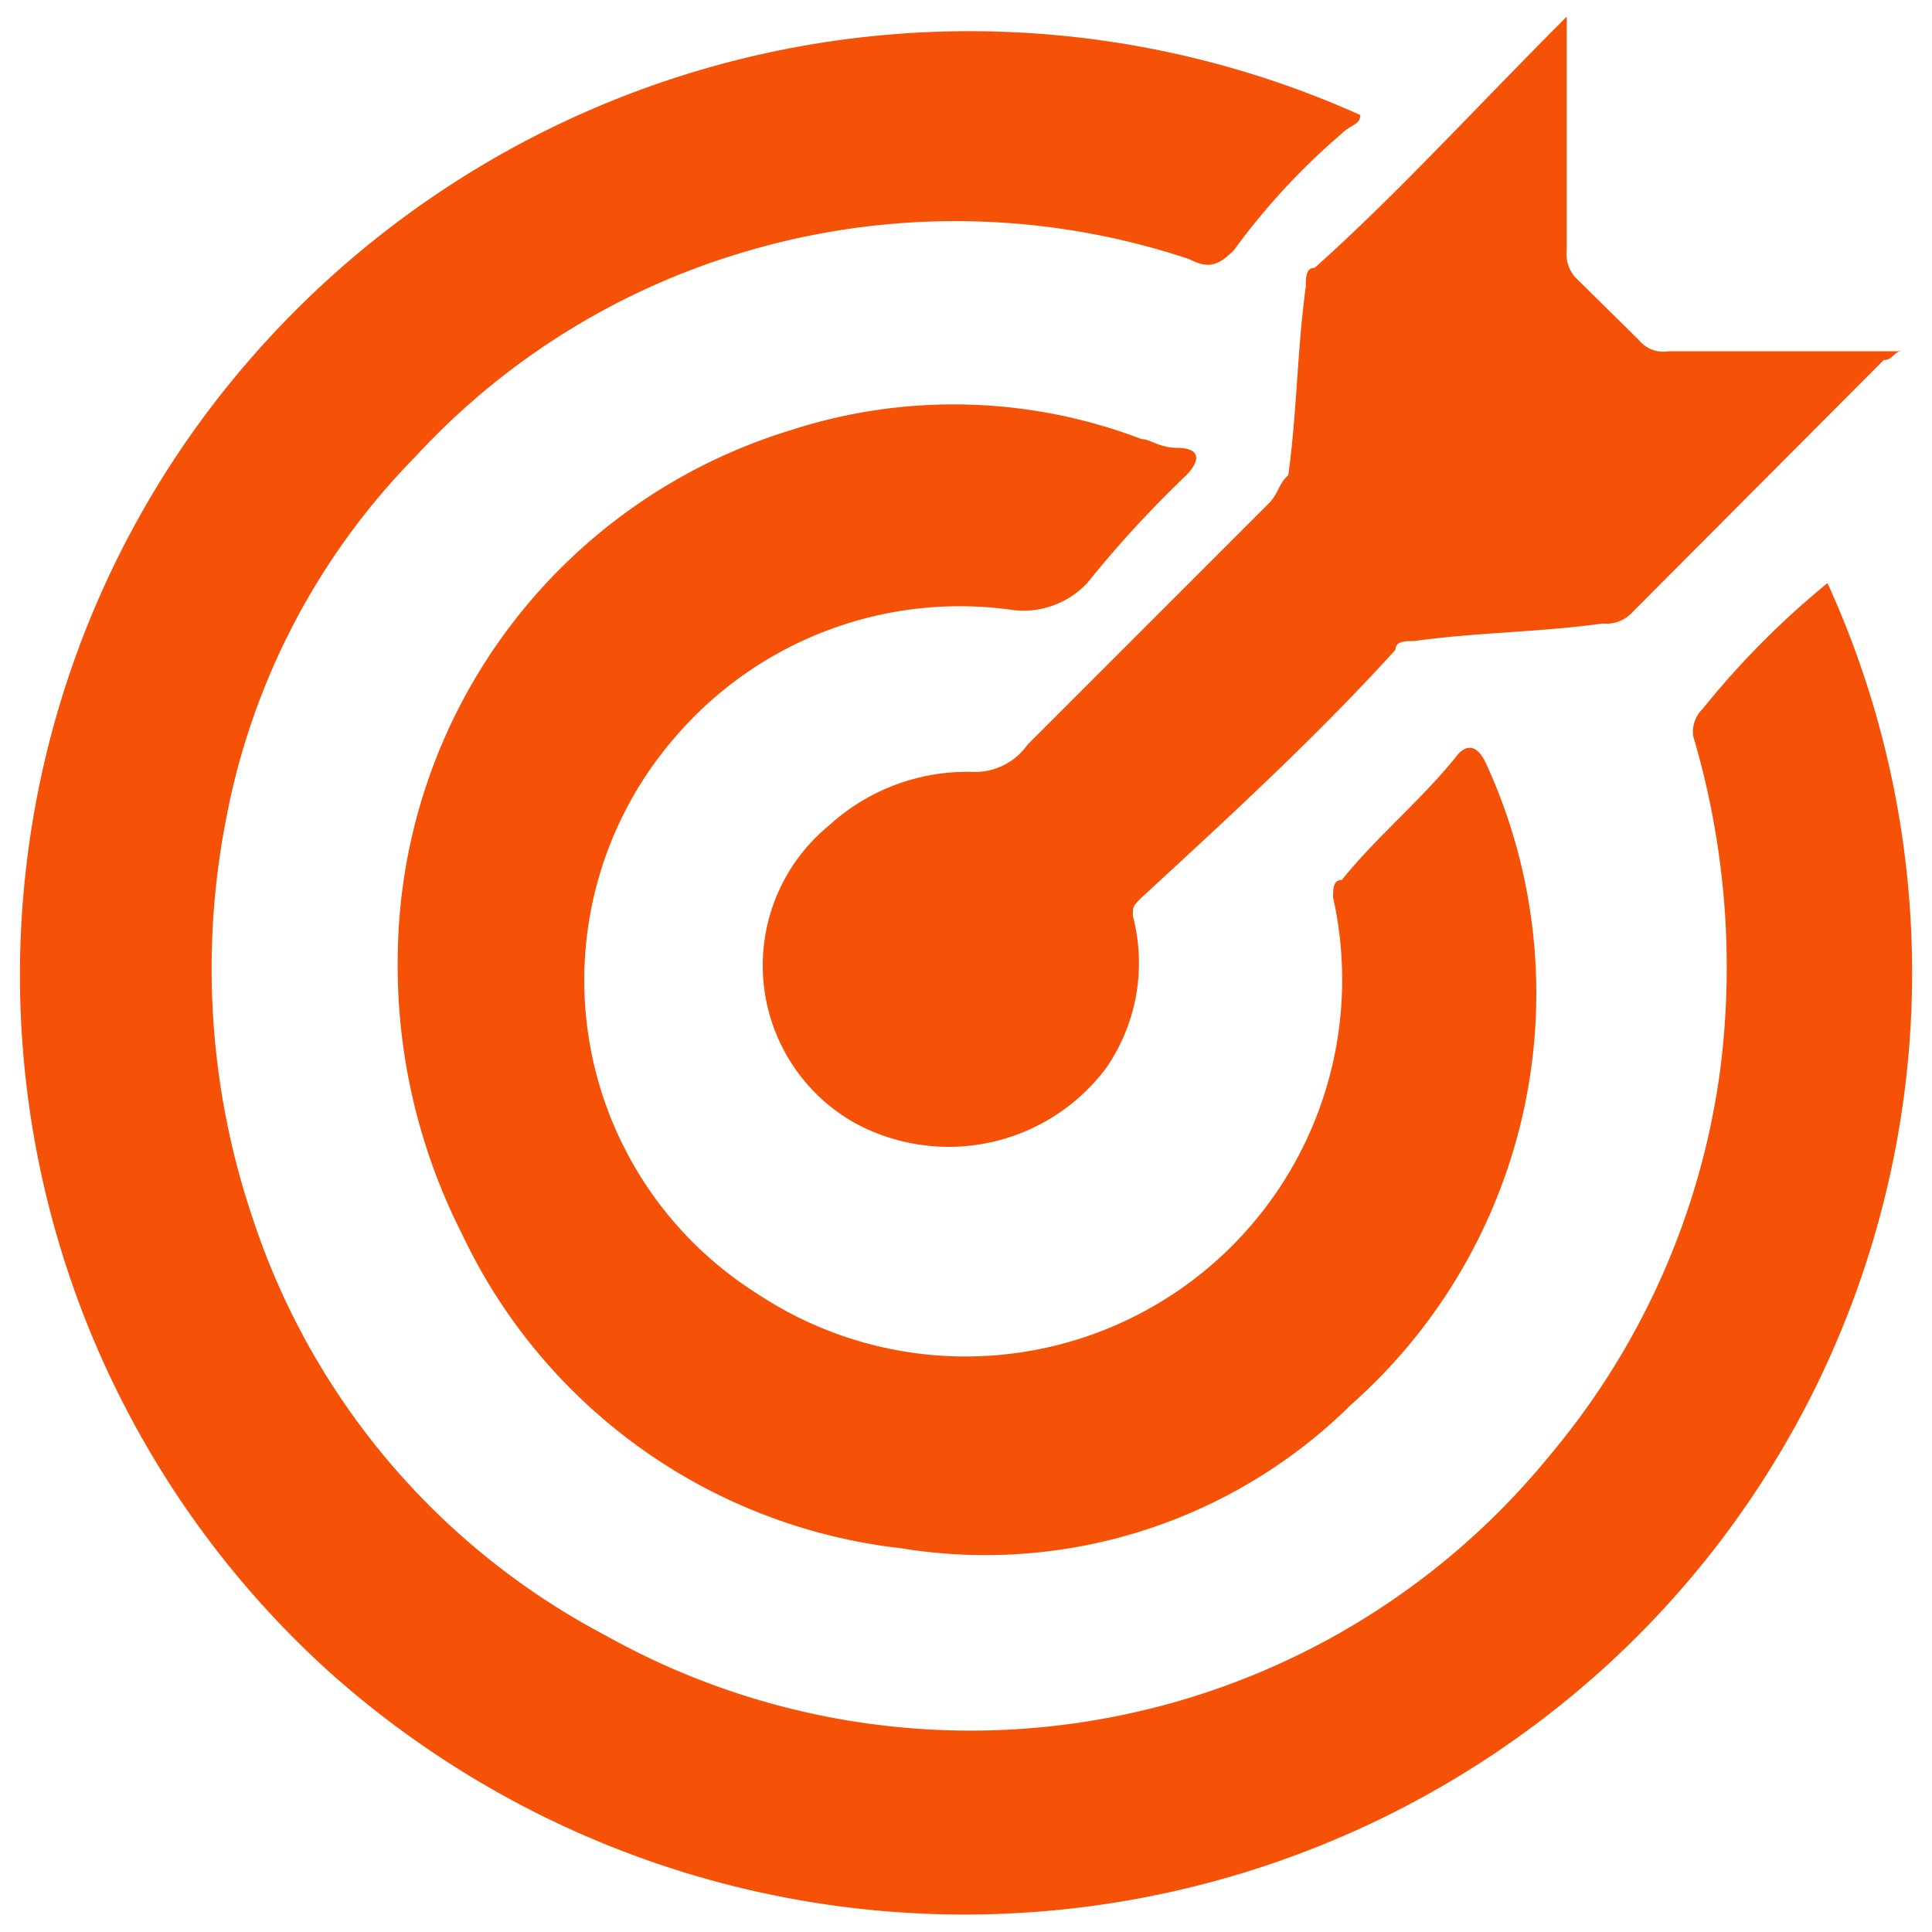 <svg id="Layer_1" data-name="Layer 1" xmlns="http://www.w3.org/2000/svg" viewBox="0 0 22 22"><defs><style>.cls-1{fill:#f55107;}</style></defs><path class="cls-1" d="M20.81,6.64a10.69,10.69,0,0,1-3.07,12.8,10.85,10.85,0,0,1-14-.41A10.7,10.7,0,0,1,2.07,5.1,10.85,10.85,0,0,1,15.49,1.31c0,.11-.11.11-.21.21a7.77,7.77,0,0,0-1.23,1.33c-.2.2-.31.2-.51.1a8.41,8.41,0,0,0-5-.1A8.29,8.29,0,0,0,4.73,5.2,8,8,0,0,0,2.58,9.3a8.88,8.88,0,0,0,.31,4.61,8.29,8.29,0,0,0,4,4.71,8.51,8.51,0,0,0,10.76-2.05,8.59,8.59,0,0,0,1.94-4.4,9.25,9.25,0,0,0-.31-3.79.37.37,0,0,1,.11-.31A9.67,9.67,0,0,1,20.81,6.64Z"/><path class="cls-1" d="M4.53,10.84A6.32,6.32,0,0,1,9,4.9,6,6,0,0,1,13,5c.1,0,.2.1.41.1s.3.1.1.31a12.63,12.63,0,0,0-1.13,1.23,1,1,0,0,1-.82.31A4.27,4.27,0,0,0,7.7,8.38a4.22,4.22,0,0,0,.92,6.35,4.29,4.29,0,0,0,6.56-4.51c0-.1,0-.2.1-.2.41-.51.92-.92,1.33-1.44.1-.1.21-.1.31.11A6.26,6.26,0,0,1,15.38,16a5.92,5.92,0,0,1-5.12,1.63,6.31,6.31,0,0,1-5-3.58A6.75,6.75,0,0,1,4.53,10.84Z"/><path class="cls-1" d="M17.84.19V2.85a.4.4,0,0,0,.1.31l.72.71A.36.36,0,0,0,19,4h2.66c-.1,0-.1.1-.21.1L18.56,7a.4.4,0,0,1-.31.1c-.72.1-1.43.1-2.15.2-.1,0-.21,0-.21.1C15,8.38,14,9.3,13,10.22c-.1.1-.1.1-.1.21a2.1,2.1,0,0,1-.31,1.74,2.24,2.24,0,0,1-2.87.61A2.06,2.06,0,0,1,9.44,9.4a2.33,2.33,0,0,1,1.64-.61.73.73,0,0,0,.62-.31l2.76-2.76c.1-.11.1-.21.21-.31.1-.72.1-1.43.2-2.15,0-.1,0-.21.1-.21.92-.82,1.85-1.84,2.87-2.86Z"/></svg>
